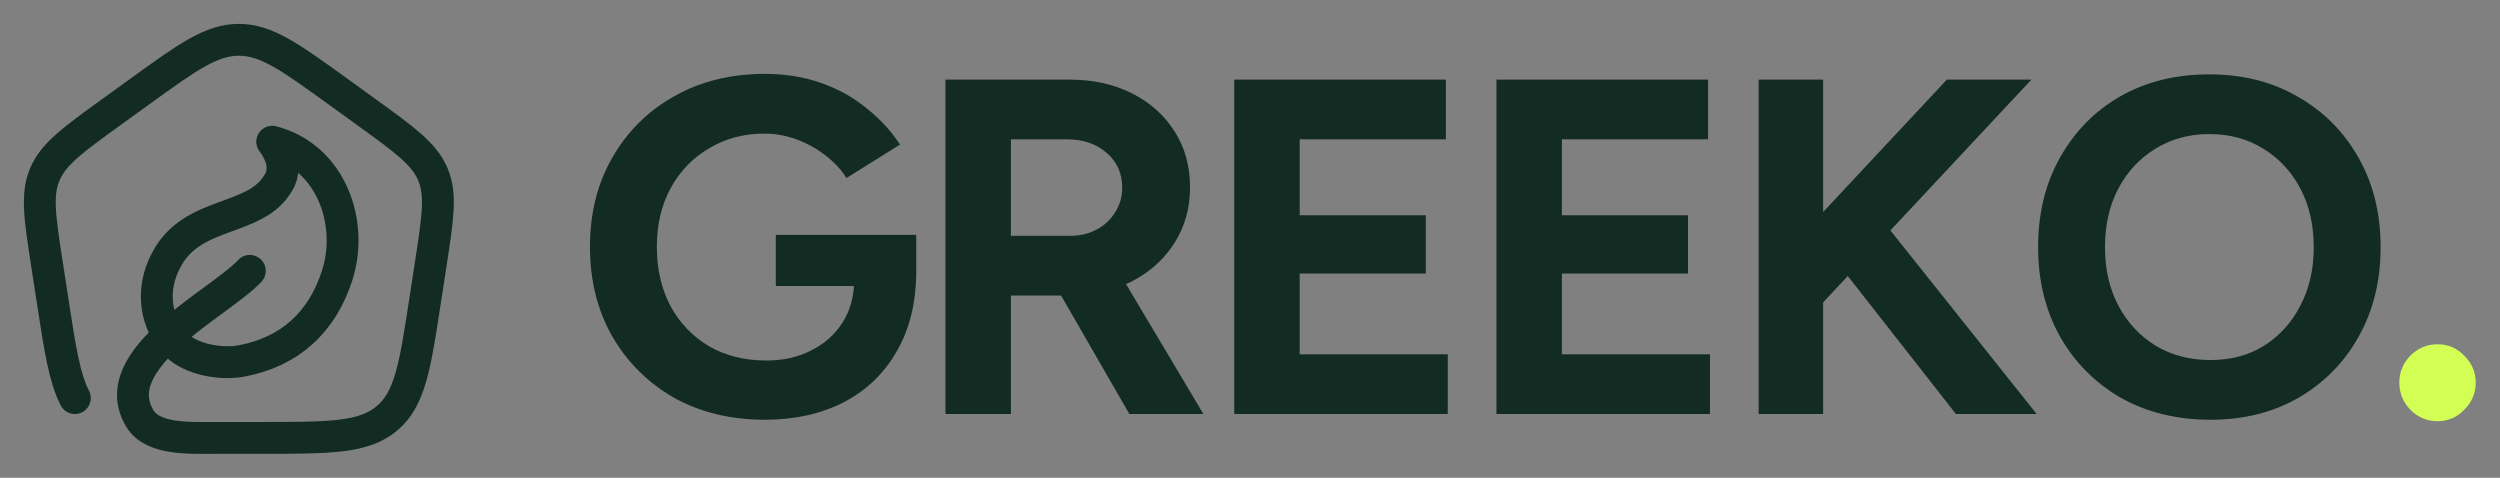 <svg width="157" height="30" viewBox="0 0 157 30" fill="none" xmlns="http://www.w3.org/2000/svg">
<rect x="0" y="0" width="157" height="30" fill="#808080" stroke="none"/>
<path d="M15.689 17.01C13.79 19.051 6.513 22.513 8.785 26.284C9.601 27.639 11.95 27.5 13.576 27.5H16.424C20.692 27.5 22.826 27.5 24.286 26.286C25.746 25.072 26.059 23.036 26.684 18.965L27.061 16.517C27.502 13.645 27.723 12.21 27.18 10.937C26.637 9.664 25.433 8.793 23.024 7.051L21.224 5.75C18.227 3.583 16.729 2.5 15 2.5C13.271 2.5 11.773 3.583 8.776 5.75L6.976 7.051C4.568 8.793 3.363 9.664 2.82 10.937C2.277 12.21 2.498 13.645 2.939 16.517L3.316 18.965C3.761 21.861 4.047 23.727 4.701 25M15.225 22.657C18.186 22.084 20.213 20.262 21.167 17.319C22.248 13.985 20.783 9.855 17.094 8.899C17.094 8.899 18.232 10.255 17.497 11.445C16.08 13.994 12.031 13.147 10.407 16.396C9.45 18.209 9.74 20.356 11.117 21.695C11.982 22.537 13.803 22.933 15.225 22.657Z" stroke="#122C24" stroke-width="2" stroke-linecap="round" stroke-linejoin="round"/>
<path d="M48.03 26.36C45.89 26.36 43.99 25.9 42.33 24.98C40.69 24.04 39.4 22.76 38.46 21.14C37.52 19.5 37.05 17.62 37.05 15.5C37.05 13.38 37.52 11.51 38.46 9.89C39.4 8.25 40.69 6.97 42.33 6.05C43.99 5.11 45.89 4.64 48.03 4.64C49.31 4.64 50.49 4.83 51.57 5.21C52.65 5.59 53.6 6.12 54.42 6.8C55.26 7.46 55.96 8.22 56.52 9.08L53.16 11.18C52.82 10.64 52.37 10.16 51.81 9.74C51.27 9.32 50.67 8.99 50.01 8.75C49.35 8.51 48.69 8.39 48.03 8.39C46.71 8.39 45.54 8.7 44.52 9.32C43.5 9.92 42.7 10.75 42.12 11.81C41.54 12.87 41.25 14.1 41.25 15.5C41.25 16.88 41.53 18.11 42.09 19.19C42.67 20.27 43.48 21.12 44.52 21.74C45.56 22.34 46.76 22.64 48.12 22.64C49.18 22.64 50.12 22.43 50.94 22.01C51.78 21.59 52.44 21 52.92 20.24C53.4 19.48 53.64 18.6 53.64 17.6L57.54 17C57.54 18.98 57.13 20.67 56.31 22.07C55.51 23.47 54.39 24.54 52.95 25.28C51.53 26 49.89 26.36 48.03 26.36ZM48.72 17.96V14.75H57.54V17.3L55.32 17.96H48.72ZM59.375 26V5H67.175C68.655 5 69.965 5.29 71.105 5.87C72.245 6.45 73.135 7.25 73.775 8.27C74.415 9.27 74.735 10.44 74.735 11.78C74.735 13.1 74.395 14.28 73.715 15.32C73.055 16.34 72.145 17.14 70.985 17.72C69.825 18.28 68.505 18.56 67.025 18.56H63.485V26H59.375ZM70.925 26L66.065 17.57L69.215 15.32L75.575 26H70.925ZM63.485 14.81H67.205C67.825 14.81 68.375 14.68 68.855 14.42C69.355 14.16 69.745 13.8 70.025 13.34C70.325 12.88 70.475 12.36 70.475 11.78C70.475 10.88 70.145 10.15 69.485 9.59C68.845 9.03 68.015 8.75 66.995 8.75H63.485V14.81ZM77.511 26V5H90.801V8.75H81.621V13.52H89.541V17.18H81.621V22.25H90.921V26H77.511ZM93.977 26V5H107.267V8.75H98.087V13.52H106.007V17.18H98.087V22.25H107.387V26H93.977ZM112.903 20.69L112.423 15.53L122.263 5H127.573L112.903 20.69ZM110.443 26V5H114.493V26H110.443ZM122.833 26L114.463 15.32L117.433 12.86L127.903 26H122.833ZM138.823 26.36C136.703 26.36 134.823 25.9 133.183 24.98C131.563 24.04 130.293 22.76 129.373 21.14C128.453 19.5 127.993 17.63 127.993 15.53C127.993 13.39 128.453 11.51 129.373 9.89C130.293 8.25 131.553 6.97 133.153 6.05C134.773 5.13 136.633 4.67 138.733 4.67C140.853 4.67 142.713 5.14 144.313 6.08C145.933 7 147.203 8.28 148.123 9.92C149.043 11.54 149.503 13.41 149.503 15.53C149.503 17.63 149.043 19.5 148.123 21.14C147.223 22.76 145.963 24.04 144.343 24.98C142.743 25.9 140.903 26.36 138.823 26.36ZM138.823 22.61C140.103 22.61 141.223 22.31 142.183 21.71C143.163 21.09 143.923 20.25 144.463 19.19C145.023 18.13 145.303 16.91 145.303 15.53C145.303 14.13 145.023 12.9 144.463 11.84C143.903 10.78 143.133 9.95 142.153 9.35C141.173 8.73 140.033 8.42 138.733 8.42C137.473 8.42 136.343 8.73 135.343 9.35C134.363 9.95 133.593 10.78 133.033 11.84C132.473 12.9 132.193 14.13 132.193 15.53C132.193 16.91 132.473 18.13 133.033 19.19C133.593 20.25 134.373 21.09 135.373 21.71C136.373 22.31 137.523 22.61 138.823 22.61Z" fill="#122C24"/>
<path d="M153.077 26.45C152.417 26.45 151.847 26.21 151.367 25.73C150.907 25.25 150.677 24.68 150.677 24.02C150.677 23.38 150.907 22.82 151.367 22.34C151.847 21.86 152.417 21.62 153.077 21.62C153.737 21.62 154.297 21.86 154.757 22.34C155.237 22.82 155.477 23.38 155.477 24.02C155.477 24.68 155.237 25.25 154.757 25.73C154.297 26.21 153.737 26.45 153.077 26.45Z" fill="#D3FF55"/>
</svg>
